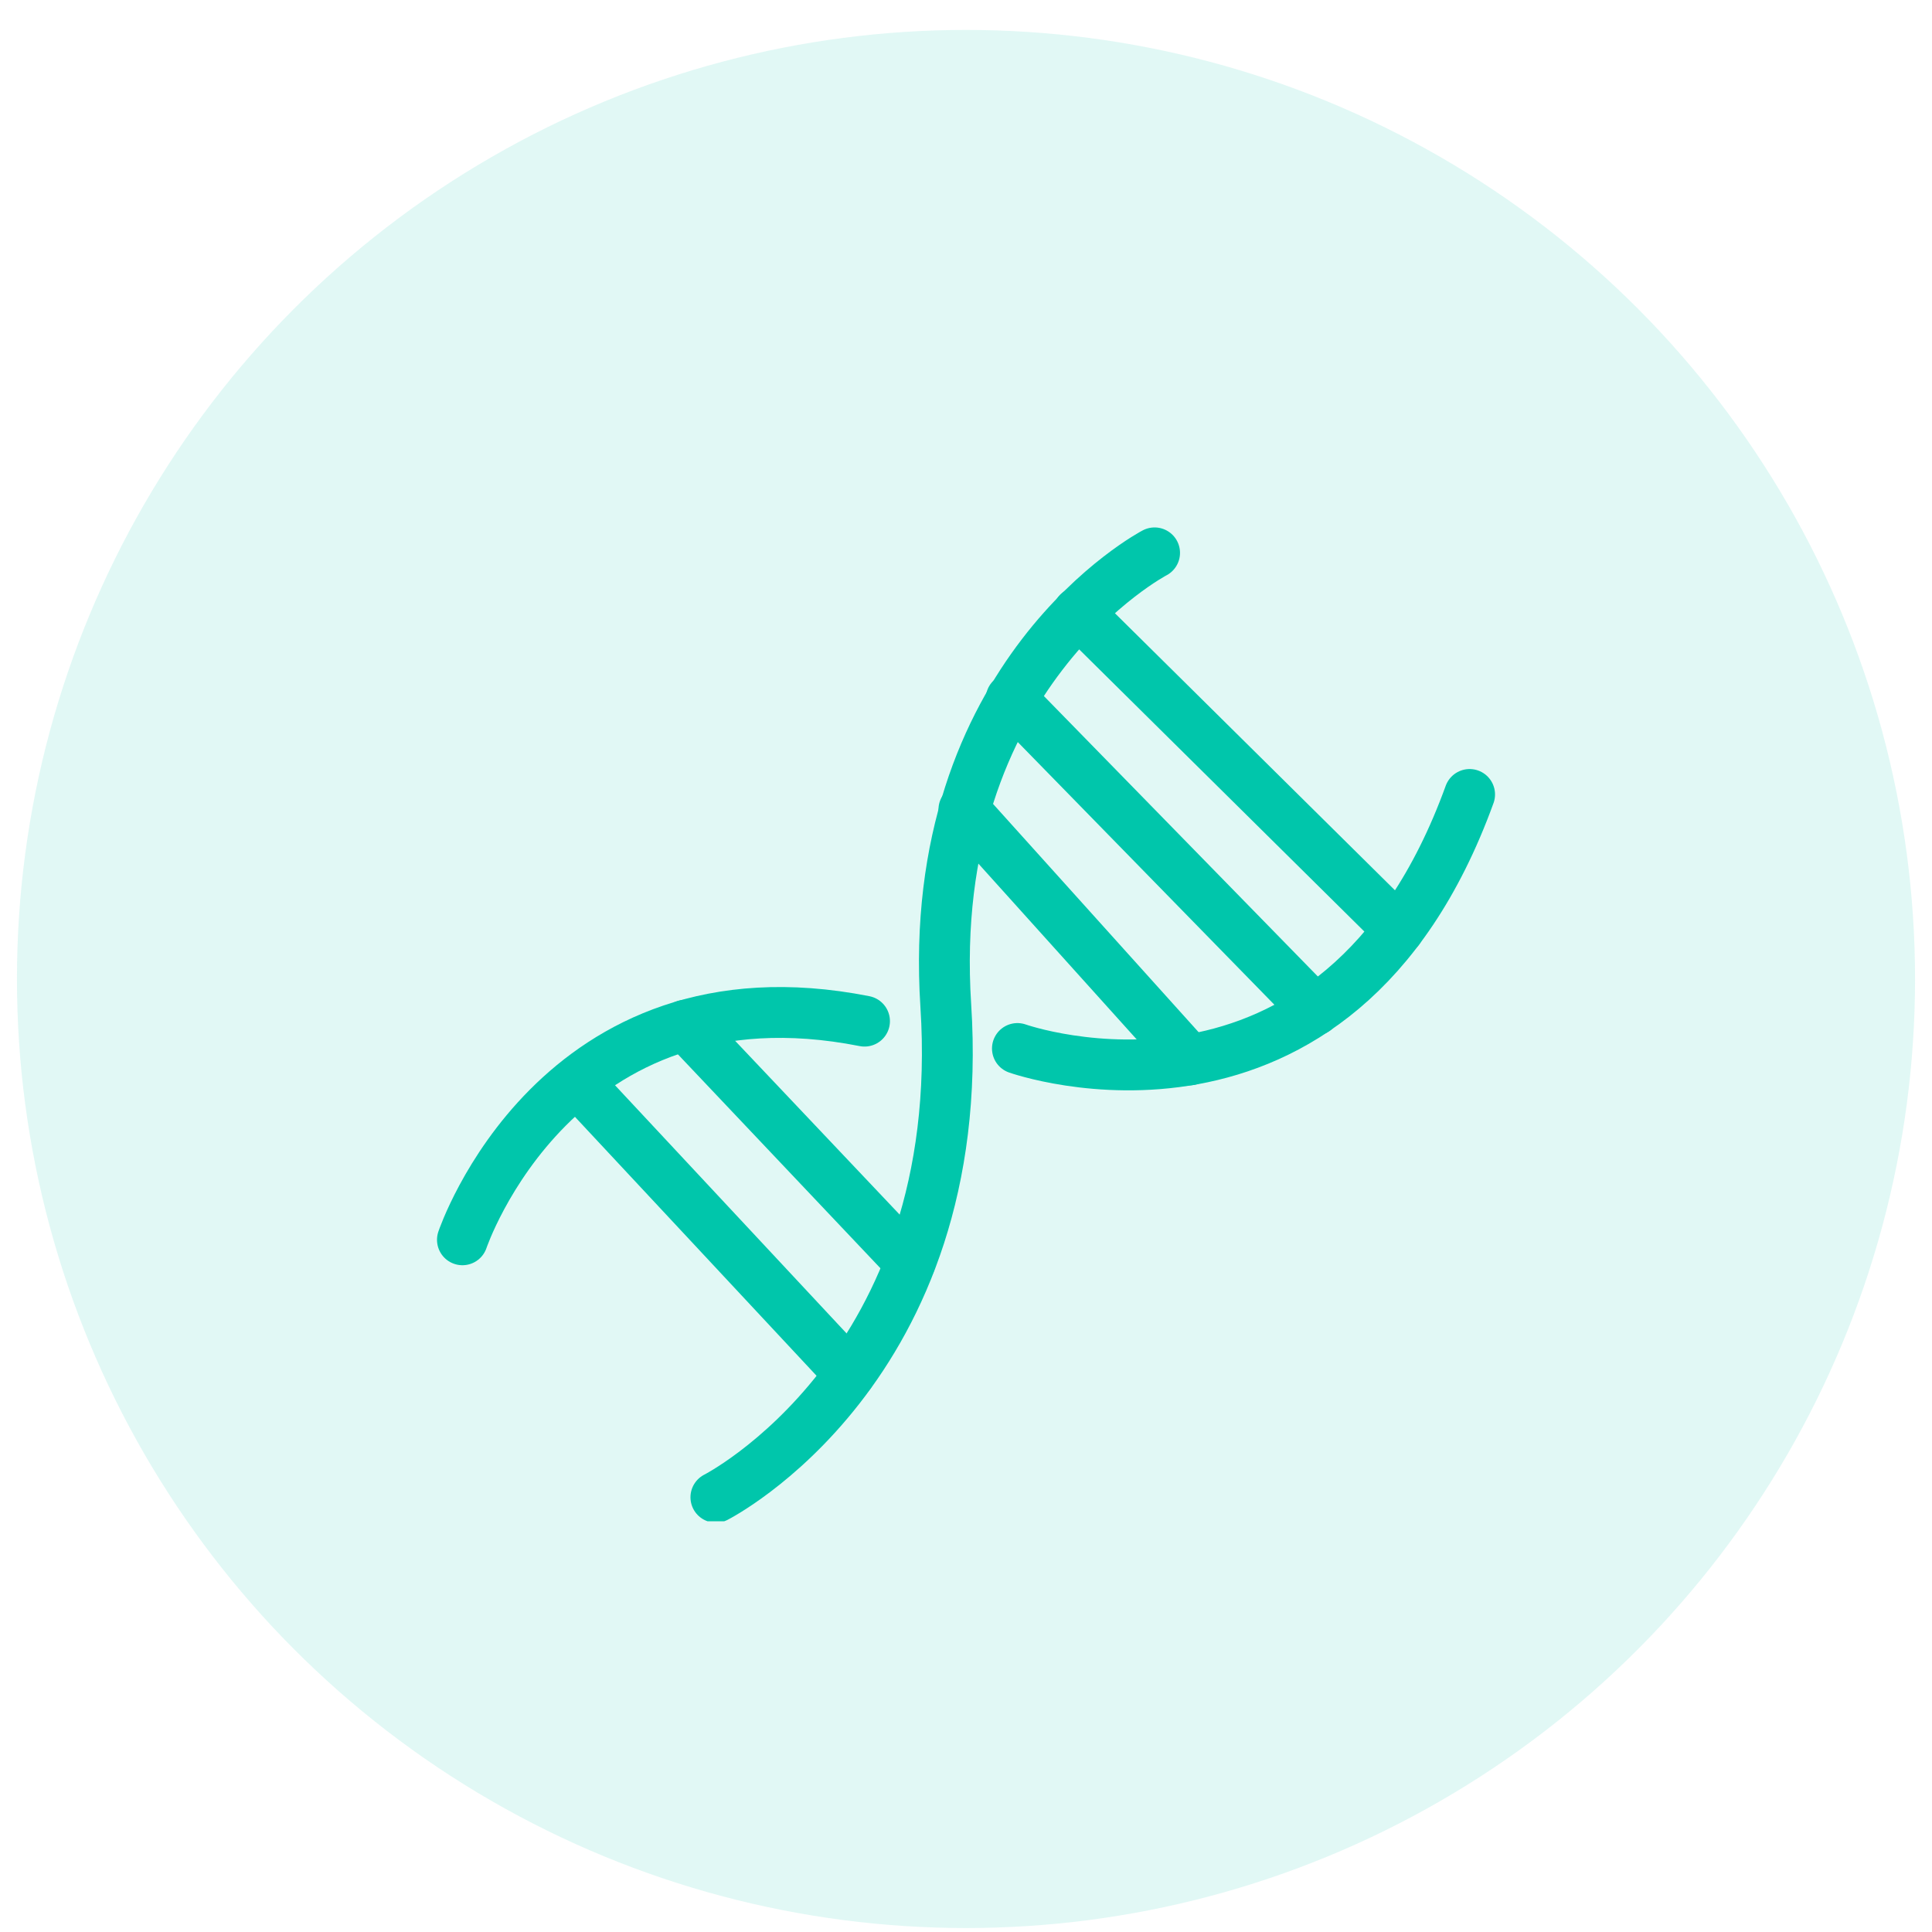 <svg width="57" height="57" viewBox="0 0 57 57" fill="none" xmlns="http://www.w3.org/2000/svg">
<circle opacity="0.12" cx="28.5" cy="28.883" r="28" fill="#00C6AB"/>
<g clip-path="url(#clip0)">
<path d="M34.064 16.311C34.064 16.311 27.269 19.86 27.904 29.67C28.598 40.382 21.121 44.174 21.121 44.174" stroke="#00C6AB" stroke-width="1.5" stroke-miterlimit="10" stroke-linecap="round" stroke-linejoin="round"/>
<path d="M13.643 36.578C13.643 36.578 16.409 28.329 25.506 30.127" stroke="#00C6AB" stroke-width="1.5" stroke-miterlimit="10" stroke-linecap="round" stroke-linejoin="round"/>
<path d="M30.017 30.934C30.017 30.934 39.429 34.27 43.358 23.439" stroke="#00C6AB" stroke-width="1.5" stroke-miterlimit="10" stroke-linecap="round" stroke-linejoin="round"/>
<path d="M20.219 30.246L26.848 37.248" stroke="#00C6AB" stroke-width="1.5" stroke-miterlimit="10" stroke-linecap="round" stroke-linejoin="round"/>
<path d="M17.049 31.943L25.067 40.536" stroke="#00C6AB" stroke-width="1.5" stroke-miterlimit="10" stroke-linecap="round" stroke-linejoin="round"/>
<path d="M31.809 18.074L41.262 27.427" stroke="#00C6AB" stroke-width="1.5" stroke-miterlimit="10" stroke-linecap="round" stroke-linejoin="round"/>
<path d="M29.832 20.62L38.8 29.8" stroke="#00C6AB" stroke-width="1.5" stroke-miterlimit="10" stroke-linecap="round" stroke-linejoin="round"/>
<path d="M28.438 23.884L35.091 31.272" stroke="#00C6AB" stroke-width="1.5" stroke-miterlimit="10" stroke-linecap="round" stroke-linejoin="round"/>
</g>
<defs>
<clipPath id="clip0">
<rect width="32" height="32" fill="white" transform="translate(12.5 12.883)"/>
</clipPath>
</defs>
</svg>

